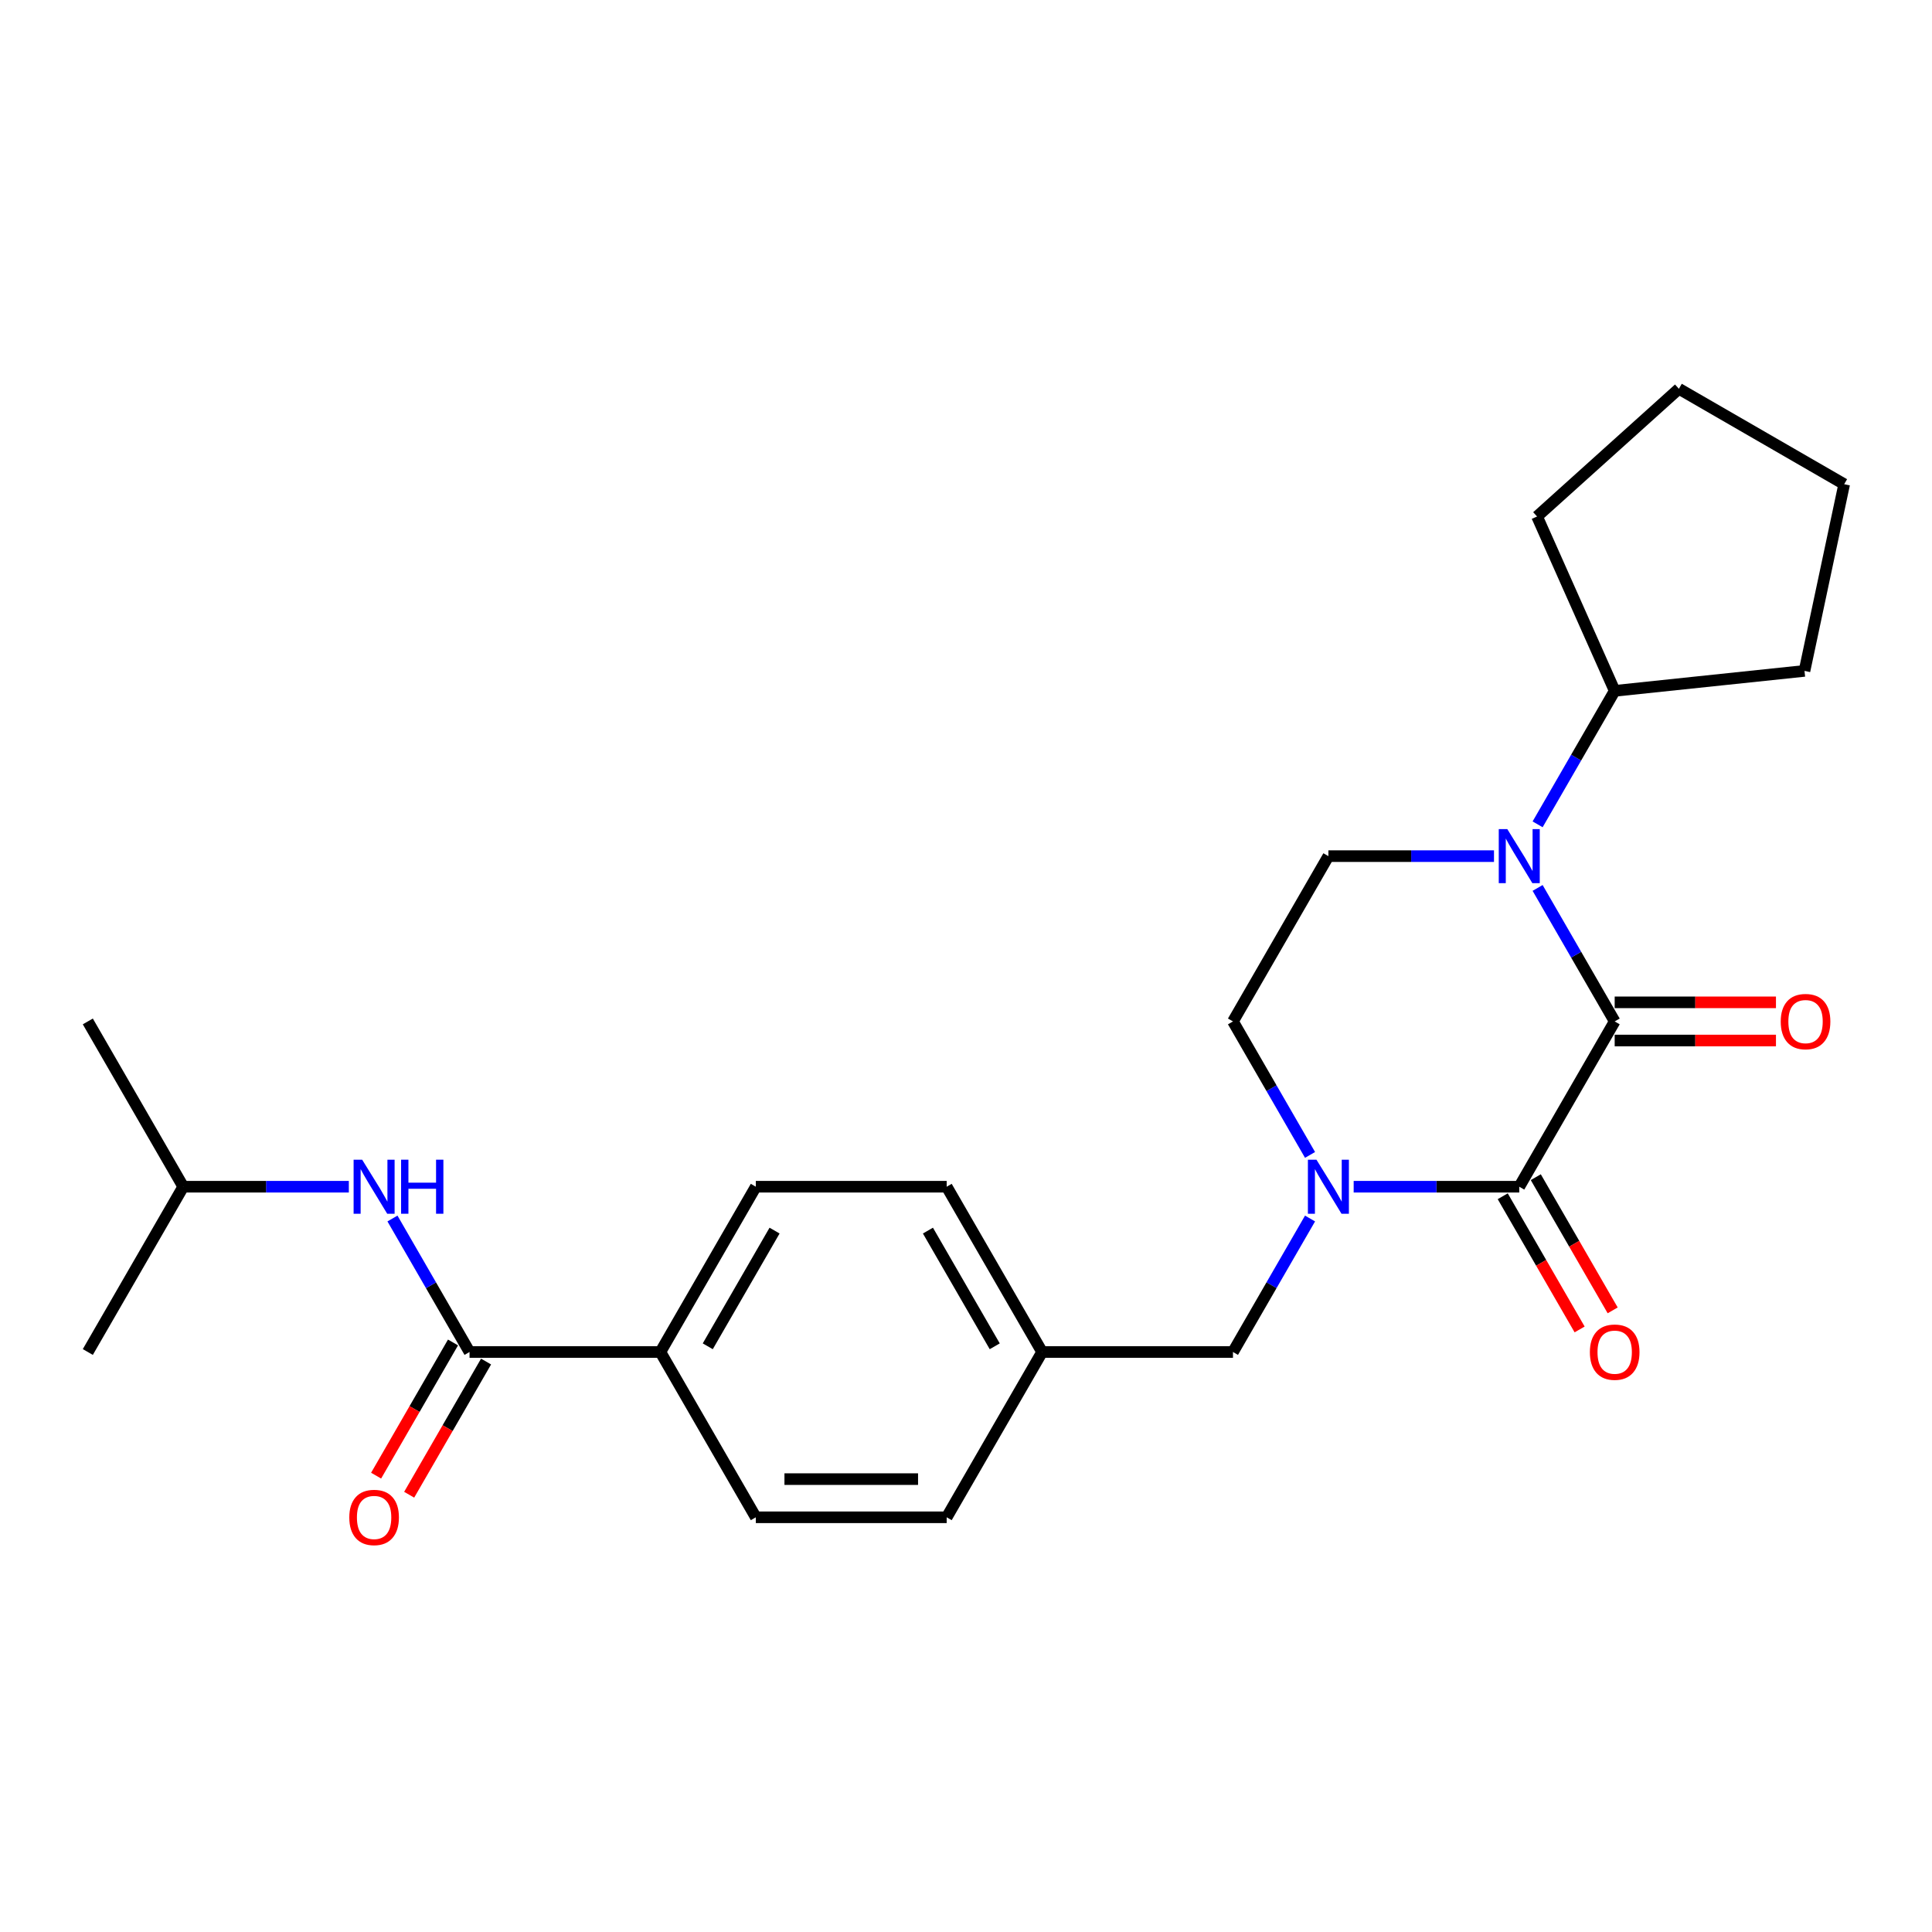<?xml version='1.0' encoding='iso-8859-1'?>
<svg version='1.1' baseProfile='full'
              xmlns='http://www.w3.org/2000/svg'
                      xmlns:rdkit='http://www.rdkit.org/xml'
                      xmlns:xlink='http://www.w3.org/1999/xlink'
                  xml:space='preserve'
width='1000px' height='1000px' viewBox='0 0 1000 1000'>
<!-- END OF HEADER -->
<rect style='opacity:1.0;fill:#FFFFFF;stroke:none' width='1000' height='1000' x='0' y='0'> </rect>
<path class='bond-0' d='M 835.759,528.689 L 786.365,614.242' style='fill:none;fill-rule:evenodd;stroke:#000000;stroke-width:6px;stroke-linecap:butt;stroke-linejoin:miter;stroke-opacity:1' />
<path class='bond-1' d='M 835.759,528.689 L 815.813,494.142' style='fill:none;fill-rule:evenodd;stroke:#000000;stroke-width:6px;stroke-linecap:butt;stroke-linejoin:miter;stroke-opacity:1' />
<path class='bond-1' d='M 815.813,494.142 L 795.867,459.594' style='fill:none;fill-rule:evenodd;stroke:#0000FF;stroke-width:6px;stroke-linecap:butt;stroke-linejoin:miter;stroke-opacity:1' />
<path class='bond-8' d='M 835.759,538.568 L 877.497,538.568' style='fill:none;fill-rule:evenodd;stroke:#000000;stroke-width:6px;stroke-linecap:butt;stroke-linejoin:miter;stroke-opacity:1' />
<path class='bond-8' d='M 877.497,538.568 L 919.235,538.568' style='fill:none;fill-rule:evenodd;stroke:#FF0000;stroke-width:6px;stroke-linecap:butt;stroke-linejoin:miter;stroke-opacity:1' />
<path class='bond-8' d='M 835.759,518.81 L 877.497,518.81' style='fill:none;fill-rule:evenodd;stroke:#000000;stroke-width:6px;stroke-linecap:butt;stroke-linejoin:miter;stroke-opacity:1' />
<path class='bond-8' d='M 877.497,518.81 L 919.235,518.81' style='fill:none;fill-rule:evenodd;stroke:#FF0000;stroke-width:6px;stroke-linecap:butt;stroke-linejoin:miter;stroke-opacity:1' />
<path class='bond-2' d='M 786.365,614.242 L 743.511,614.242' style='fill:none;fill-rule:evenodd;stroke:#000000;stroke-width:6px;stroke-linecap:butt;stroke-linejoin:miter;stroke-opacity:1' />
<path class='bond-2' d='M 743.511,614.242 L 700.657,614.242' style='fill:none;fill-rule:evenodd;stroke:#0000FF;stroke-width:6px;stroke-linecap:butt;stroke-linejoin:miter;stroke-opacity:1' />
<path class='bond-10' d='M 777.81,619.182 L 797.71,653.65' style='fill:none;fill-rule:evenodd;stroke:#000000;stroke-width:6px;stroke-linecap:butt;stroke-linejoin:miter;stroke-opacity:1' />
<path class='bond-10' d='M 797.71,653.65 L 817.611,688.118' style='fill:none;fill-rule:evenodd;stroke:#FF0000;stroke-width:6px;stroke-linecap:butt;stroke-linejoin:miter;stroke-opacity:1' />
<path class='bond-10' d='M 794.921,609.303 L 814.821,643.771' style='fill:none;fill-rule:evenodd;stroke:#000000;stroke-width:6px;stroke-linecap:butt;stroke-linejoin:miter;stroke-opacity:1' />
<path class='bond-10' d='M 814.821,643.771 L 834.721,678.24' style='fill:none;fill-rule:evenodd;stroke:#FF0000;stroke-width:6px;stroke-linecap:butt;stroke-linejoin:miter;stroke-opacity:1' />
<path class='bond-4' d='M 773.286,443.136 L 730.431,443.136' style='fill:none;fill-rule:evenodd;stroke:#0000FF;stroke-width:6px;stroke-linecap:butt;stroke-linejoin:miter;stroke-opacity:1' />
<path class='bond-4' d='M 730.431,443.136 L 687.577,443.136' style='fill:none;fill-rule:evenodd;stroke:#000000;stroke-width:6px;stroke-linecap:butt;stroke-linejoin:miter;stroke-opacity:1' />
<path class='bond-11' d='M 795.867,426.678 L 815.813,392.131' style='fill:none;fill-rule:evenodd;stroke:#0000FF;stroke-width:6px;stroke-linecap:butt;stroke-linejoin:miter;stroke-opacity:1' />
<path class='bond-11' d='M 815.813,392.131 L 835.759,357.583' style='fill:none;fill-rule:evenodd;stroke:#000000;stroke-width:6px;stroke-linecap:butt;stroke-linejoin:miter;stroke-opacity:1' />
<path class='bond-7' d='M 678.075,630.7 L 658.129,665.248' style='fill:none;fill-rule:evenodd;stroke:#0000FF;stroke-width:6px;stroke-linecap:butt;stroke-linejoin:miter;stroke-opacity:1' />
<path class='bond-7' d='M 658.129,665.248 L 638.183,699.795' style='fill:none;fill-rule:evenodd;stroke:#000000;stroke-width:6px;stroke-linecap:butt;stroke-linejoin:miter;stroke-opacity:1' />
<path class='bond-25' d='M 678.075,597.784 L 658.129,563.237' style='fill:none;fill-rule:evenodd;stroke:#0000FF;stroke-width:6px;stroke-linecap:butt;stroke-linejoin:miter;stroke-opacity:1' />
<path class='bond-25' d='M 658.129,563.237 L 638.183,528.689' style='fill:none;fill-rule:evenodd;stroke:#000000;stroke-width:6px;stroke-linecap:butt;stroke-linejoin:miter;stroke-opacity:1' />
<path class='bond-3' d='M 243.031,699.795 L 341.819,699.795' style='fill:none;fill-rule:evenodd;stroke:#000000;stroke-width:6px;stroke-linecap:butt;stroke-linejoin:miter;stroke-opacity:1' />
<path class='bond-5' d='M 243.031,699.795 L 223.085,665.248' style='fill:none;fill-rule:evenodd;stroke:#000000;stroke-width:6px;stroke-linecap:butt;stroke-linejoin:miter;stroke-opacity:1' />
<path class='bond-5' d='M 223.085,665.248 L 203.139,630.7' style='fill:none;fill-rule:evenodd;stroke:#0000FF;stroke-width:6px;stroke-linecap:butt;stroke-linejoin:miter;stroke-opacity:1' />
<path class='bond-12' d='M 234.475,694.856 L 214.575,729.324' style='fill:none;fill-rule:evenodd;stroke:#000000;stroke-width:6px;stroke-linecap:butt;stroke-linejoin:miter;stroke-opacity:1' />
<path class='bond-12' d='M 214.575,729.324 L 194.675,763.793' style='fill:none;fill-rule:evenodd;stroke:#FF0000;stroke-width:6px;stroke-linecap:butt;stroke-linejoin:miter;stroke-opacity:1' />
<path class='bond-12' d='M 251.586,704.735 L 231.686,739.203' style='fill:none;fill-rule:evenodd;stroke:#000000;stroke-width:6px;stroke-linecap:butt;stroke-linejoin:miter;stroke-opacity:1' />
<path class='bond-12' d='M 231.686,739.203 L 211.785,773.671' style='fill:none;fill-rule:evenodd;stroke:#FF0000;stroke-width:6px;stroke-linecap:butt;stroke-linejoin:miter;stroke-opacity:1' />
<path class='bond-6' d='M 687.577,443.136 L 638.183,528.689' style='fill:none;fill-rule:evenodd;stroke:#000000;stroke-width:6px;stroke-linecap:butt;stroke-linejoin:miter;stroke-opacity:1' />
<path class='bond-18' d='M 180.557,614.242 L 137.703,614.242' style='fill:none;fill-rule:evenodd;stroke:#0000FF;stroke-width:6px;stroke-linecap:butt;stroke-linejoin:miter;stroke-opacity:1' />
<path class='bond-18' d='M 137.703,614.242 L 94.849,614.242' style='fill:none;fill-rule:evenodd;stroke:#000000;stroke-width:6px;stroke-linecap:butt;stroke-linejoin:miter;stroke-opacity:1' />
<path class='bond-15' d='M 638.183,699.795 L 539.395,699.795' style='fill:none;fill-rule:evenodd;stroke:#000000;stroke-width:6px;stroke-linecap:butt;stroke-linejoin:miter;stroke-opacity:1' />
<path class='bond-9' d='M 341.819,699.795 L 391.213,614.242' style='fill:none;fill-rule:evenodd;stroke:#000000;stroke-width:6px;stroke-linecap:butt;stroke-linejoin:miter;stroke-opacity:1' />
<path class='bond-9' d='M 366.339,696.841 L 400.914,636.954' style='fill:none;fill-rule:evenodd;stroke:#000000;stroke-width:6px;stroke-linecap:butt;stroke-linejoin:miter;stroke-opacity:1' />
<path class='bond-27' d='M 341.819,699.795 L 391.213,785.348' style='fill:none;fill-rule:evenodd;stroke:#000000;stroke-width:6px;stroke-linecap:butt;stroke-linejoin:miter;stroke-opacity:1' />
<path class='bond-19' d='M 835.759,357.583 L 795.579,267.336' style='fill:none;fill-rule:evenodd;stroke:#000000;stroke-width:6px;stroke-linecap:butt;stroke-linejoin:miter;stroke-opacity:1' />
<path class='bond-20' d='M 835.759,357.583 L 934.006,347.257' style='fill:none;fill-rule:evenodd;stroke:#000000;stroke-width:6px;stroke-linecap:butt;stroke-linejoin:miter;stroke-opacity:1' />
<path class='bond-13' d='M 391.213,785.348 L 490.001,785.348' style='fill:none;fill-rule:evenodd;stroke:#000000;stroke-width:6px;stroke-linecap:butt;stroke-linejoin:miter;stroke-opacity:1' />
<path class='bond-13' d='M 406.031,765.591 L 475.183,765.591' style='fill:none;fill-rule:evenodd;stroke:#000000;stroke-width:6px;stroke-linecap:butt;stroke-linejoin:miter;stroke-opacity:1' />
<path class='bond-14' d='M 391.213,614.242 L 490.001,614.242' style='fill:none;fill-rule:evenodd;stroke:#000000;stroke-width:6px;stroke-linecap:butt;stroke-linejoin:miter;stroke-opacity:1' />
<path class='bond-16' d='M 539.395,699.795 L 490.001,785.348' style='fill:none;fill-rule:evenodd;stroke:#000000;stroke-width:6px;stroke-linecap:butt;stroke-linejoin:miter;stroke-opacity:1' />
<path class='bond-17' d='M 539.395,699.795 L 490.001,614.242' style='fill:none;fill-rule:evenodd;stroke:#000000;stroke-width:6px;stroke-linecap:butt;stroke-linejoin:miter;stroke-opacity:1' />
<path class='bond-17' d='M 514.875,696.841 L 480.299,636.954' style='fill:none;fill-rule:evenodd;stroke:#000000;stroke-width:6px;stroke-linecap:butt;stroke-linejoin:miter;stroke-opacity:1' />
<path class='bond-21' d='M 94.849,614.242 L 45.455,528.689' style='fill:none;fill-rule:evenodd;stroke:#000000;stroke-width:6px;stroke-linecap:butt;stroke-linejoin:miter;stroke-opacity:1' />
<path class='bond-22' d='M 94.849,614.242 L 45.455,699.795' style='fill:none;fill-rule:evenodd;stroke:#000000;stroke-width:6px;stroke-linecap:butt;stroke-linejoin:miter;stroke-opacity:1' />
<path class='bond-24' d='M 795.579,267.336 L 868.992,201.234' style='fill:none;fill-rule:evenodd;stroke:#000000;stroke-width:6px;stroke-linecap:butt;stroke-linejoin:miter;stroke-opacity:1' />
<path class='bond-23' d='M 934.006,347.257 L 954.545,250.628' style='fill:none;fill-rule:evenodd;stroke:#000000;stroke-width:6px;stroke-linecap:butt;stroke-linejoin:miter;stroke-opacity:1' />
<path class='bond-26' d='M 954.545,250.628 L 868.992,201.234' style='fill:none;fill-rule:evenodd;stroke:#000000;stroke-width:6px;stroke-linecap:butt;stroke-linejoin:miter;stroke-opacity:1' />
<path  class='atom-2' d='M 780.181 429.148
L 789.349 443.966
Q 790.258 445.428, 791.72 448.076
Q 793.182 450.723, 793.261 450.881
L 793.261 429.148
L 796.975 429.148
L 796.975 457.125
L 793.142 457.125
L 783.303 440.923
Q 782.157 439.027, 780.932 436.853
Q 779.746 434.68, 779.391 434.008
L 779.391 457.125
L 775.755 457.125
L 775.755 429.148
L 780.181 429.148
' fill='#0000FF'/>
<path  class='atom-3' d='M 681.393 600.254
L 690.561 615.072
Q 691.469 616.534, 692.931 619.182
Q 694.394 621.829, 694.473 621.987
L 694.473 600.254
L 698.187 600.254
L 698.187 628.231
L 694.354 628.231
L 684.515 612.029
Q 683.369 610.133, 682.144 607.959
Q 680.958 605.786, 680.603 605.114
L 680.603 628.231
L 676.967 628.231
L 676.967 600.254
L 681.393 600.254
' fill='#0000FF'/>
<path  class='atom-6' d='M 187.453 600.254
L 196.62 615.072
Q 197.529 616.534, 198.991 619.182
Q 200.453 621.829, 200.532 621.987
L 200.532 600.254
L 204.247 600.254
L 204.247 628.231
L 200.414 628.231
L 190.574 612.029
Q 189.428 610.133, 188.203 607.959
Q 187.018 605.786, 186.662 605.114
L 186.662 628.231
L 183.027 628.231
L 183.027 600.254
L 187.453 600.254
' fill='#0000FF'/>
<path  class='atom-6' d='M 207.605 600.254
L 211.399 600.254
L 211.399 612.148
L 225.703 612.148
L 225.703 600.254
L 229.497 600.254
L 229.497 628.231
L 225.703 628.231
L 225.703 615.309
L 211.399 615.309
L 211.399 628.231
L 207.605 628.231
L 207.605 600.254
' fill='#0000FF'/>
<path  class='atom-9' d='M 921.705 528.768
Q 921.705 522.051, 925.024 518.297
Q 928.344 514.543, 934.547 514.543
Q 940.751 514.543, 944.071 518.297
Q 947.39 522.051, 947.39 528.768
Q 947.39 535.565, 944.031 539.437
Q 940.672 543.27, 934.547 543.27
Q 928.383 543.27, 925.024 539.437
Q 921.705 535.604, 921.705 528.768
M 934.547 540.109
Q 938.815 540.109, 941.107 537.264
Q 943.438 534.379, 943.438 528.768
Q 943.438 523.276, 941.107 520.51
Q 938.815 517.704, 934.547 517.704
Q 930.28 517.704, 927.948 520.47
Q 925.656 523.236, 925.656 528.768
Q 925.656 534.419, 927.948 537.264
Q 930.28 540.109, 934.547 540.109
' fill='#FF0000'/>
<path  class='atom-11' d='M 822.917 699.874
Q 822.917 693.157, 826.236 689.403
Q 829.555 685.649, 835.759 685.649
Q 841.963 685.649, 845.283 689.403
Q 848.602 693.157, 848.602 699.874
Q 848.602 706.671, 845.243 710.543
Q 841.884 714.376, 835.759 714.376
Q 829.595 714.376, 826.236 710.543
Q 822.917 706.71, 822.917 699.874
M 835.759 711.215
Q 840.027 711.215, 842.319 708.37
Q 844.65 705.485, 844.65 699.874
Q 844.65 694.382, 842.319 691.616
Q 840.027 688.81, 835.759 688.81
Q 831.492 688.81, 829.16 691.576
Q 826.868 694.342, 826.868 699.874
Q 826.868 705.525, 829.16 708.37
Q 831.492 711.215, 835.759 711.215
' fill='#FF0000'/>
<path  class='atom-13' d='M 180.794 785.427
Q 180.794 778.71, 184.114 774.956
Q 187.433 771.202, 193.637 771.202
Q 199.841 771.202, 203.16 774.956
Q 206.479 778.71, 206.479 785.427
Q 206.479 792.224, 203.12 796.096
Q 199.762 799.929, 193.637 799.929
Q 187.472 799.929, 184.114 796.096
Q 180.794 792.263, 180.794 785.427
M 193.637 796.768
Q 197.904 796.768, 200.196 793.923
Q 202.528 791.038, 202.528 785.427
Q 202.528 779.935, 200.196 777.169
Q 197.904 774.363, 193.637 774.363
Q 189.369 774.363, 187.038 777.129
Q 184.746 779.895, 184.746 785.427
Q 184.746 791.078, 187.038 793.923
Q 189.369 796.768, 193.637 796.768
' fill='#FF0000'/>
</svg>
